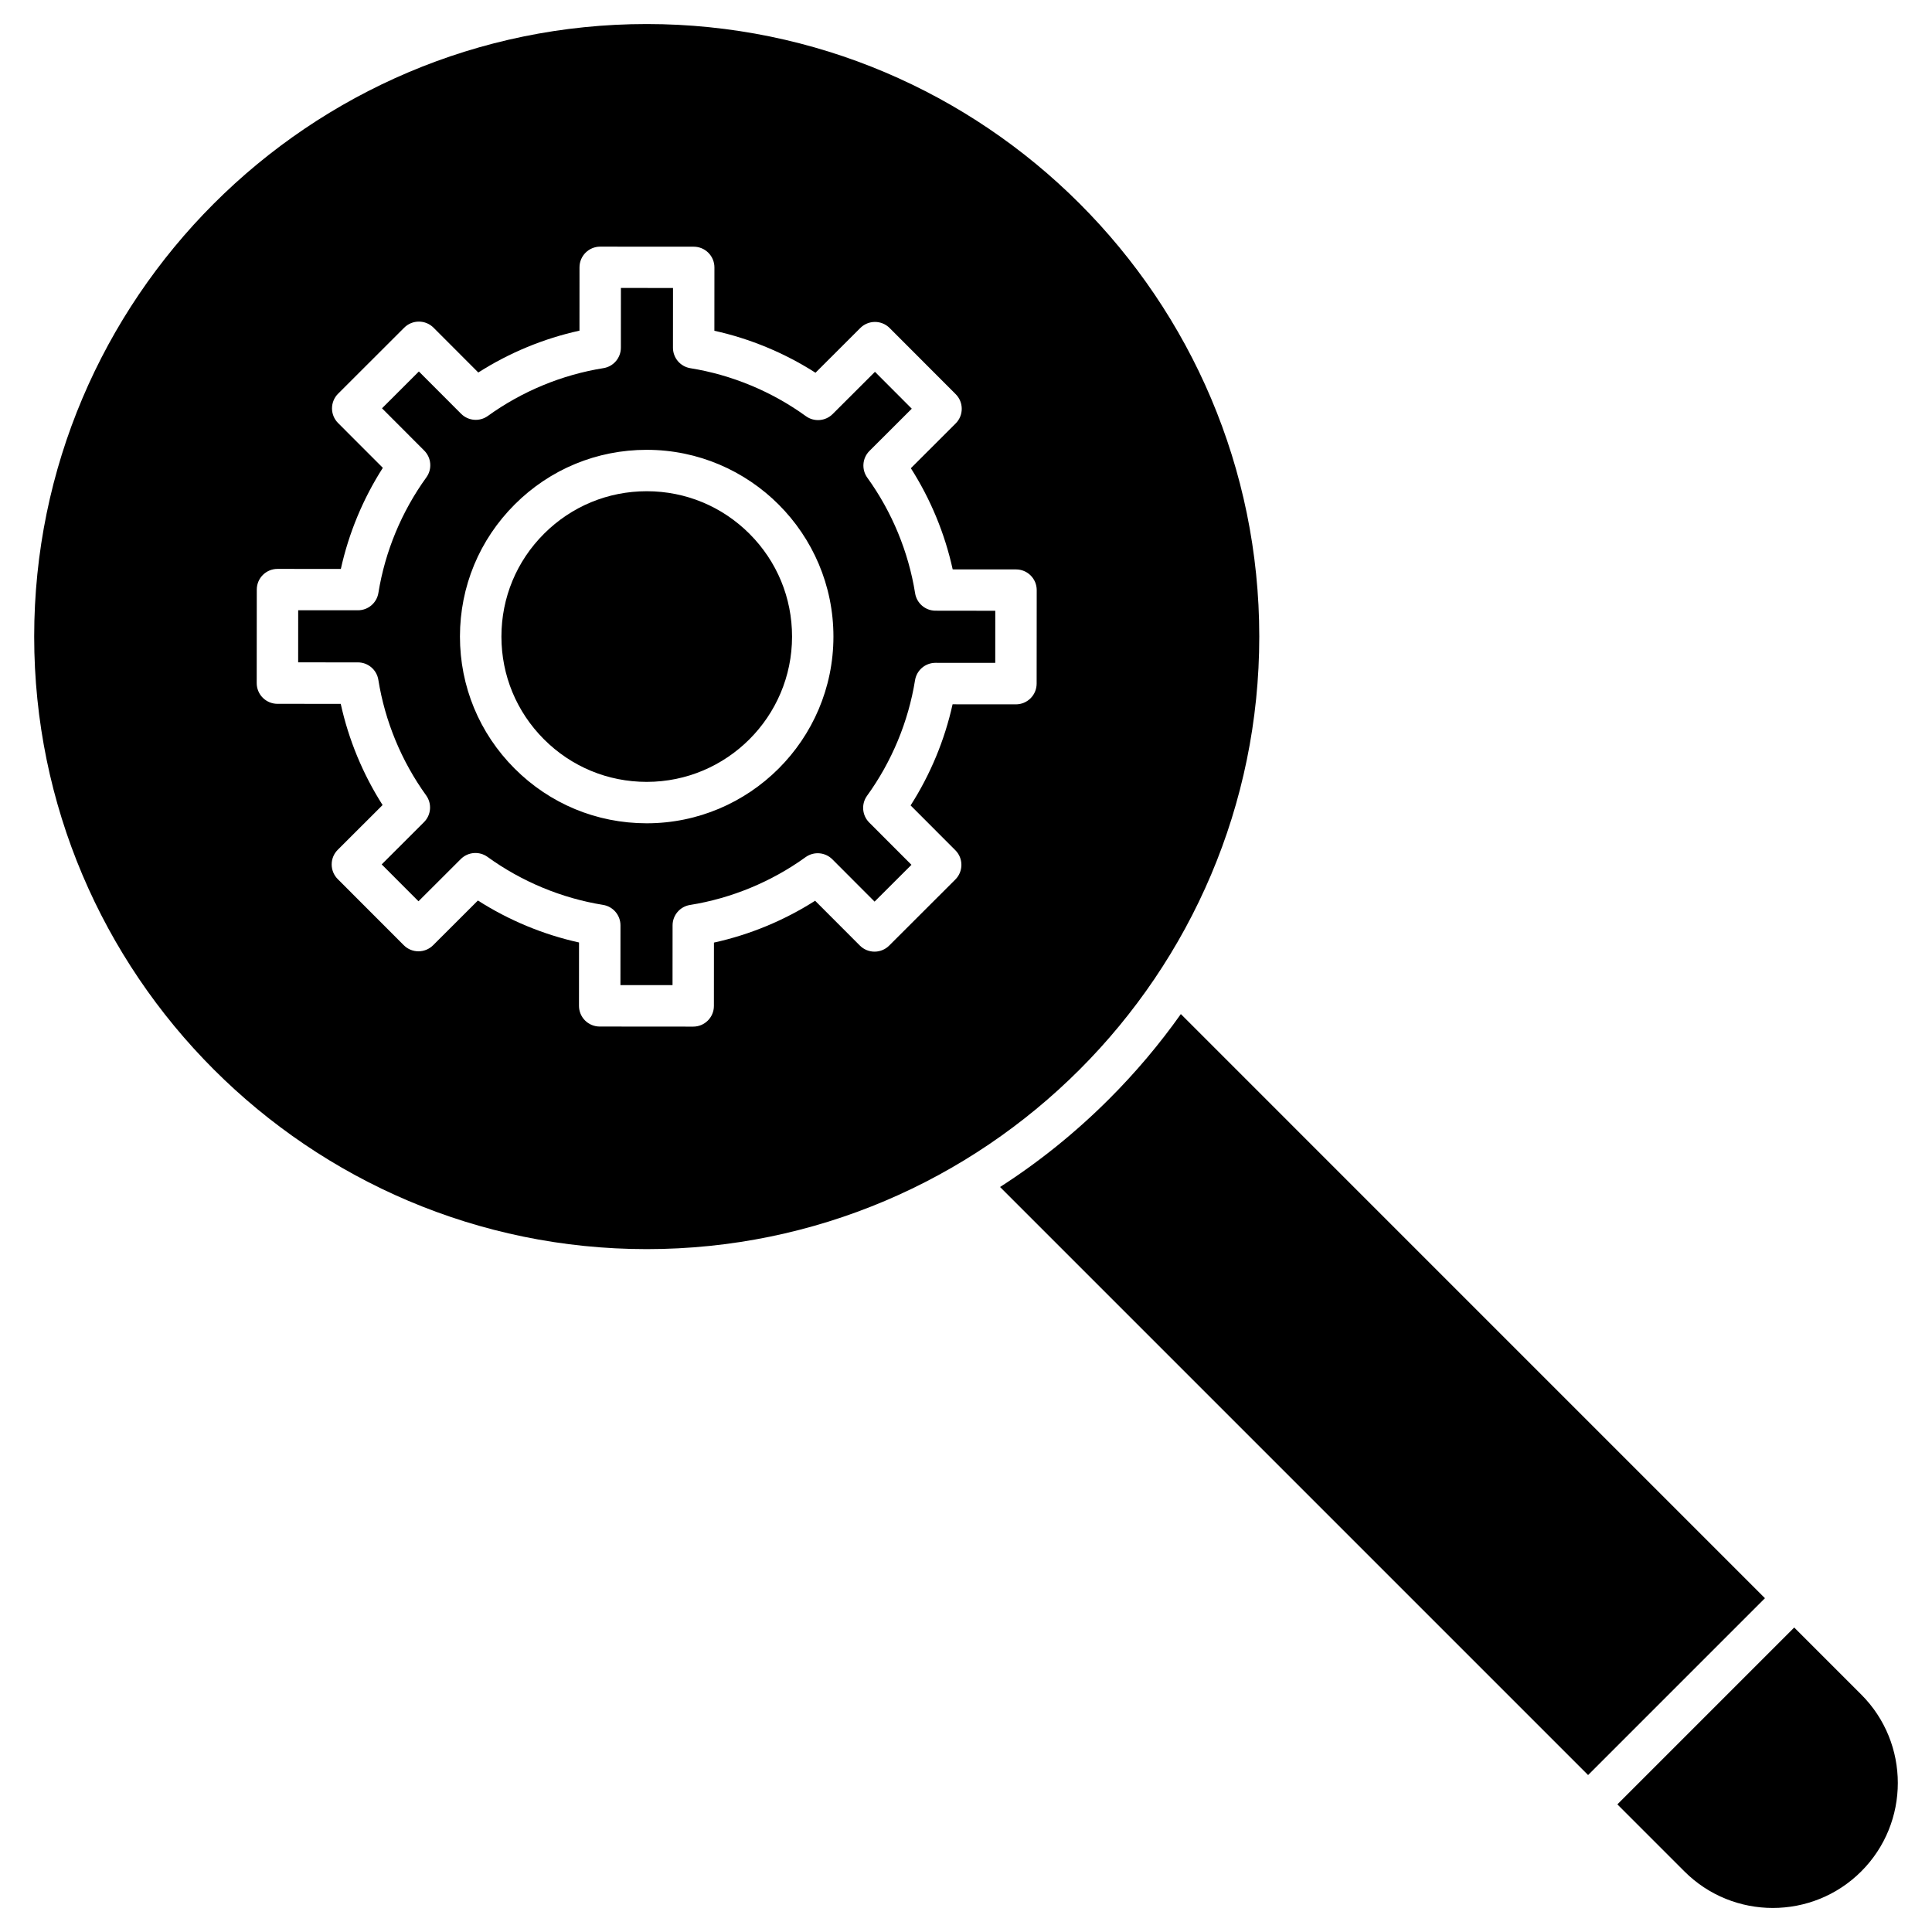 <?xml version="1.0" encoding="UTF-8"?>
<!-- Uploaded to: SVG Repo, www.svgrepo.com, Generator: SVG Repo Mixer Tools -->
<svg fill="#000000" width="800px" height="800px" version="1.1" viewBox="144 144 512 512" xmlns="http://www.w3.org/2000/svg">
 <g>
  <path d="m342.64 285.48c7.269 7.281 11.27 16.957 11.262 27.242-0.016 21.227-17.289 38.488-38.512 38.484h-0.027c-10.289-0.008-19.953-4.016-27.223-11.297-7.254-7.269-11.258-16.93-11.258-27.199v-0.043c0.008-10.289 4.016-19.957 11.297-27.223 7.273-7.262 16.938-11.262 27.207-11.262h0.027c10.289 0.004 19.953 4.023 27.227 11.297z"/>
  <path d="m407.76 305.86-0.008 13.805-15.836-0.008h-0.004c-2.691 0-4.988 1.953-5.418 4.613-1.77 10.984-6.168 21.57-12.711 30.609-1.578 2.18-1.34 5.188 0.562 7.094l11.199 11.211-9.773 9.754-11.191-11.211c-1.906-1.906-4.906-2.148-7.094-0.57-9.051 6.531-19.641 10.91-30.629 12.668-2.66 0.426-4.617 2.719-4.617 5.41l-0.012 15.836-13.809-0.008 0.012-15.84c0-2.691-1.953-4.988-4.613-5.418-10.984-1.77-21.57-6.168-30.609-12.711-2.18-1.578-5.188-1.34-7.094 0.562l-11.211 11.191-9.754-9.77 11.211-11.199c1.906-1.906 2.144-4.906 0.57-7.094-6.531-9.051-10.91-19.641-12.668-30.625-0.426-2.66-2.719-4.617-5.414-4.621l-15.836-0.008 0.008-13.809 15.836 0.008h0.008c2.691 0 4.984-1.949 5.414-4.613 1.77-10.984 6.168-21.566 12.711-30.609 1.578-2.18 1.34-5.184-0.562-7.094l-11.191-11.211 9.77-9.758 11.191 11.211c1.906 1.906 4.91 2.148 7.094 0.57 9.051-6.531 19.641-10.91 30.625-12.664 2.66-0.426 4.617-2.719 4.621-5.414l0.008-15.836 13.809 0.008-0.012 15.836c0 2.695 1.953 4.988 4.613 5.422 10.984 1.77 21.57 6.164 30.613 12.711 2.18 1.578 5.184 1.344 7.094-0.562l11.211-11.191 9.754 9.773-11.211 11.191c-1.906 1.906-2.144 4.906-0.57 7.094 6.535 9.051 10.91 19.641 12.668 30.629 0.426 2.66 2.719 4.617 5.414 4.617zm-42.891 6.871c0.02-27.285-22.16-49.504-49.453-49.523h-0.039c-13.203 0-25.621 5.137-34.965 14.469-9.355 9.34-14.512 21.766-14.52 34.984-0.008 13.215 5.125 25.645 14.469 35 9.34 9.355 21.762 14.508 34.98 14.52h0.039c27.273 0 49.469-22.176 49.488-49.449z"/>
  <path d="m315.39 150.37c89.508 0 162.33 72.816 162.33 162.33 0 89.512-72.816 162.33-162.33 162.33-89.508 0-162.33-72.824-162.33-162.33 0-89.508 72.824-162.33 162.33-162.33zm103.35 150.02c0.004-3.031-2.449-5.488-5.484-5.488l-16.785-0.012c-2.082-9.48-5.856-18.605-11.086-26.809l11.879-11.863c2.141-2.141 2.144-5.617 0.004-7.758l-17.512-17.535c-1.027-1.027-2.426-1.609-3.879-1.609h-0.004c-1.453 0-2.852 0.574-3.879 1.602l-11.879 11.863c-8.195-5.238-17.316-9.031-26.797-11.125l0.012-16.785c0-1.453-0.574-2.852-1.605-3.879-1.027-1.035-2.422-1.613-3.879-1.613l-24.781-0.016h-0.004c-3.031 0-5.484 2.449-5.488 5.484l-0.008 16.781c-9.48 2.082-18.609 5.859-26.812 11.09l-11.863-11.879c-1.027-1.027-2.426-1.609-3.879-1.609h-0.004c-1.453 0-2.852 0.574-3.879 1.602l-17.535 17.512c-2.141 2.141-2.144 5.613-0.004 7.758l11.863 11.879c-5.242 8.191-9.031 17.316-11.125 26.793l-16.785-0.008h-0.004c-3.031 0-5.488 2.449-5.488 5.484l-0.02 24.781c0 1.453 0.574 2.852 1.605 3.879 1.027 1.027 2.426 1.609 3.879 1.613l16.785 0.008c2.082 9.48 5.856 18.609 11.09 26.812l-11.879 11.863c-1.035 1.027-1.613 2.422-1.613 3.879 0 1.453 0.574 2.852 1.605 3.883l17.512 17.531c2.141 2.144 5.617 2.144 7.758 0.008l11.879-11.863c8.195 5.242 17.316 9.031 26.797 11.125l-0.012 16.785c0 1.453 0.574 2.856 1.605 3.883 1.027 1.027 2.426 1.609 3.879 1.609l24.781 0.02h0.004c3.031 0 5.488-2.453 5.488-5.484l0.012-16.785c9.48-2.082 18.605-5.859 26.809-11.09l11.863 11.879c1.027 1.035 2.426 1.609 3.879 1.613h0.004c1.453 0 2.852-0.578 3.879-1.605l17.535-17.512c2.141-2.141 2.144-5.617 0.008-7.758l-11.863-11.879c5.238-8.195 9.031-17.316 11.125-26.797l16.785 0.012h0.004c1.453 0 2.848-0.578 3.875-1.605 1.035-1.027 1.609-2.426 1.613-3.879z"/>
  <path d="m611.73 567.54-46.867 46.867-155.84-155.84c10.391-6.676 20.055-14.473 28.914-23.328 7.008-7.004 13.348-14.52 19-22.5z"/>
  <path d="m637.25 593.07c12.922 12.922 12.922 33.945 0 46.867s-33.945 12.922-46.867 0l-17.762-17.762 46.867-46.867z"/>
 </g>
</svg>